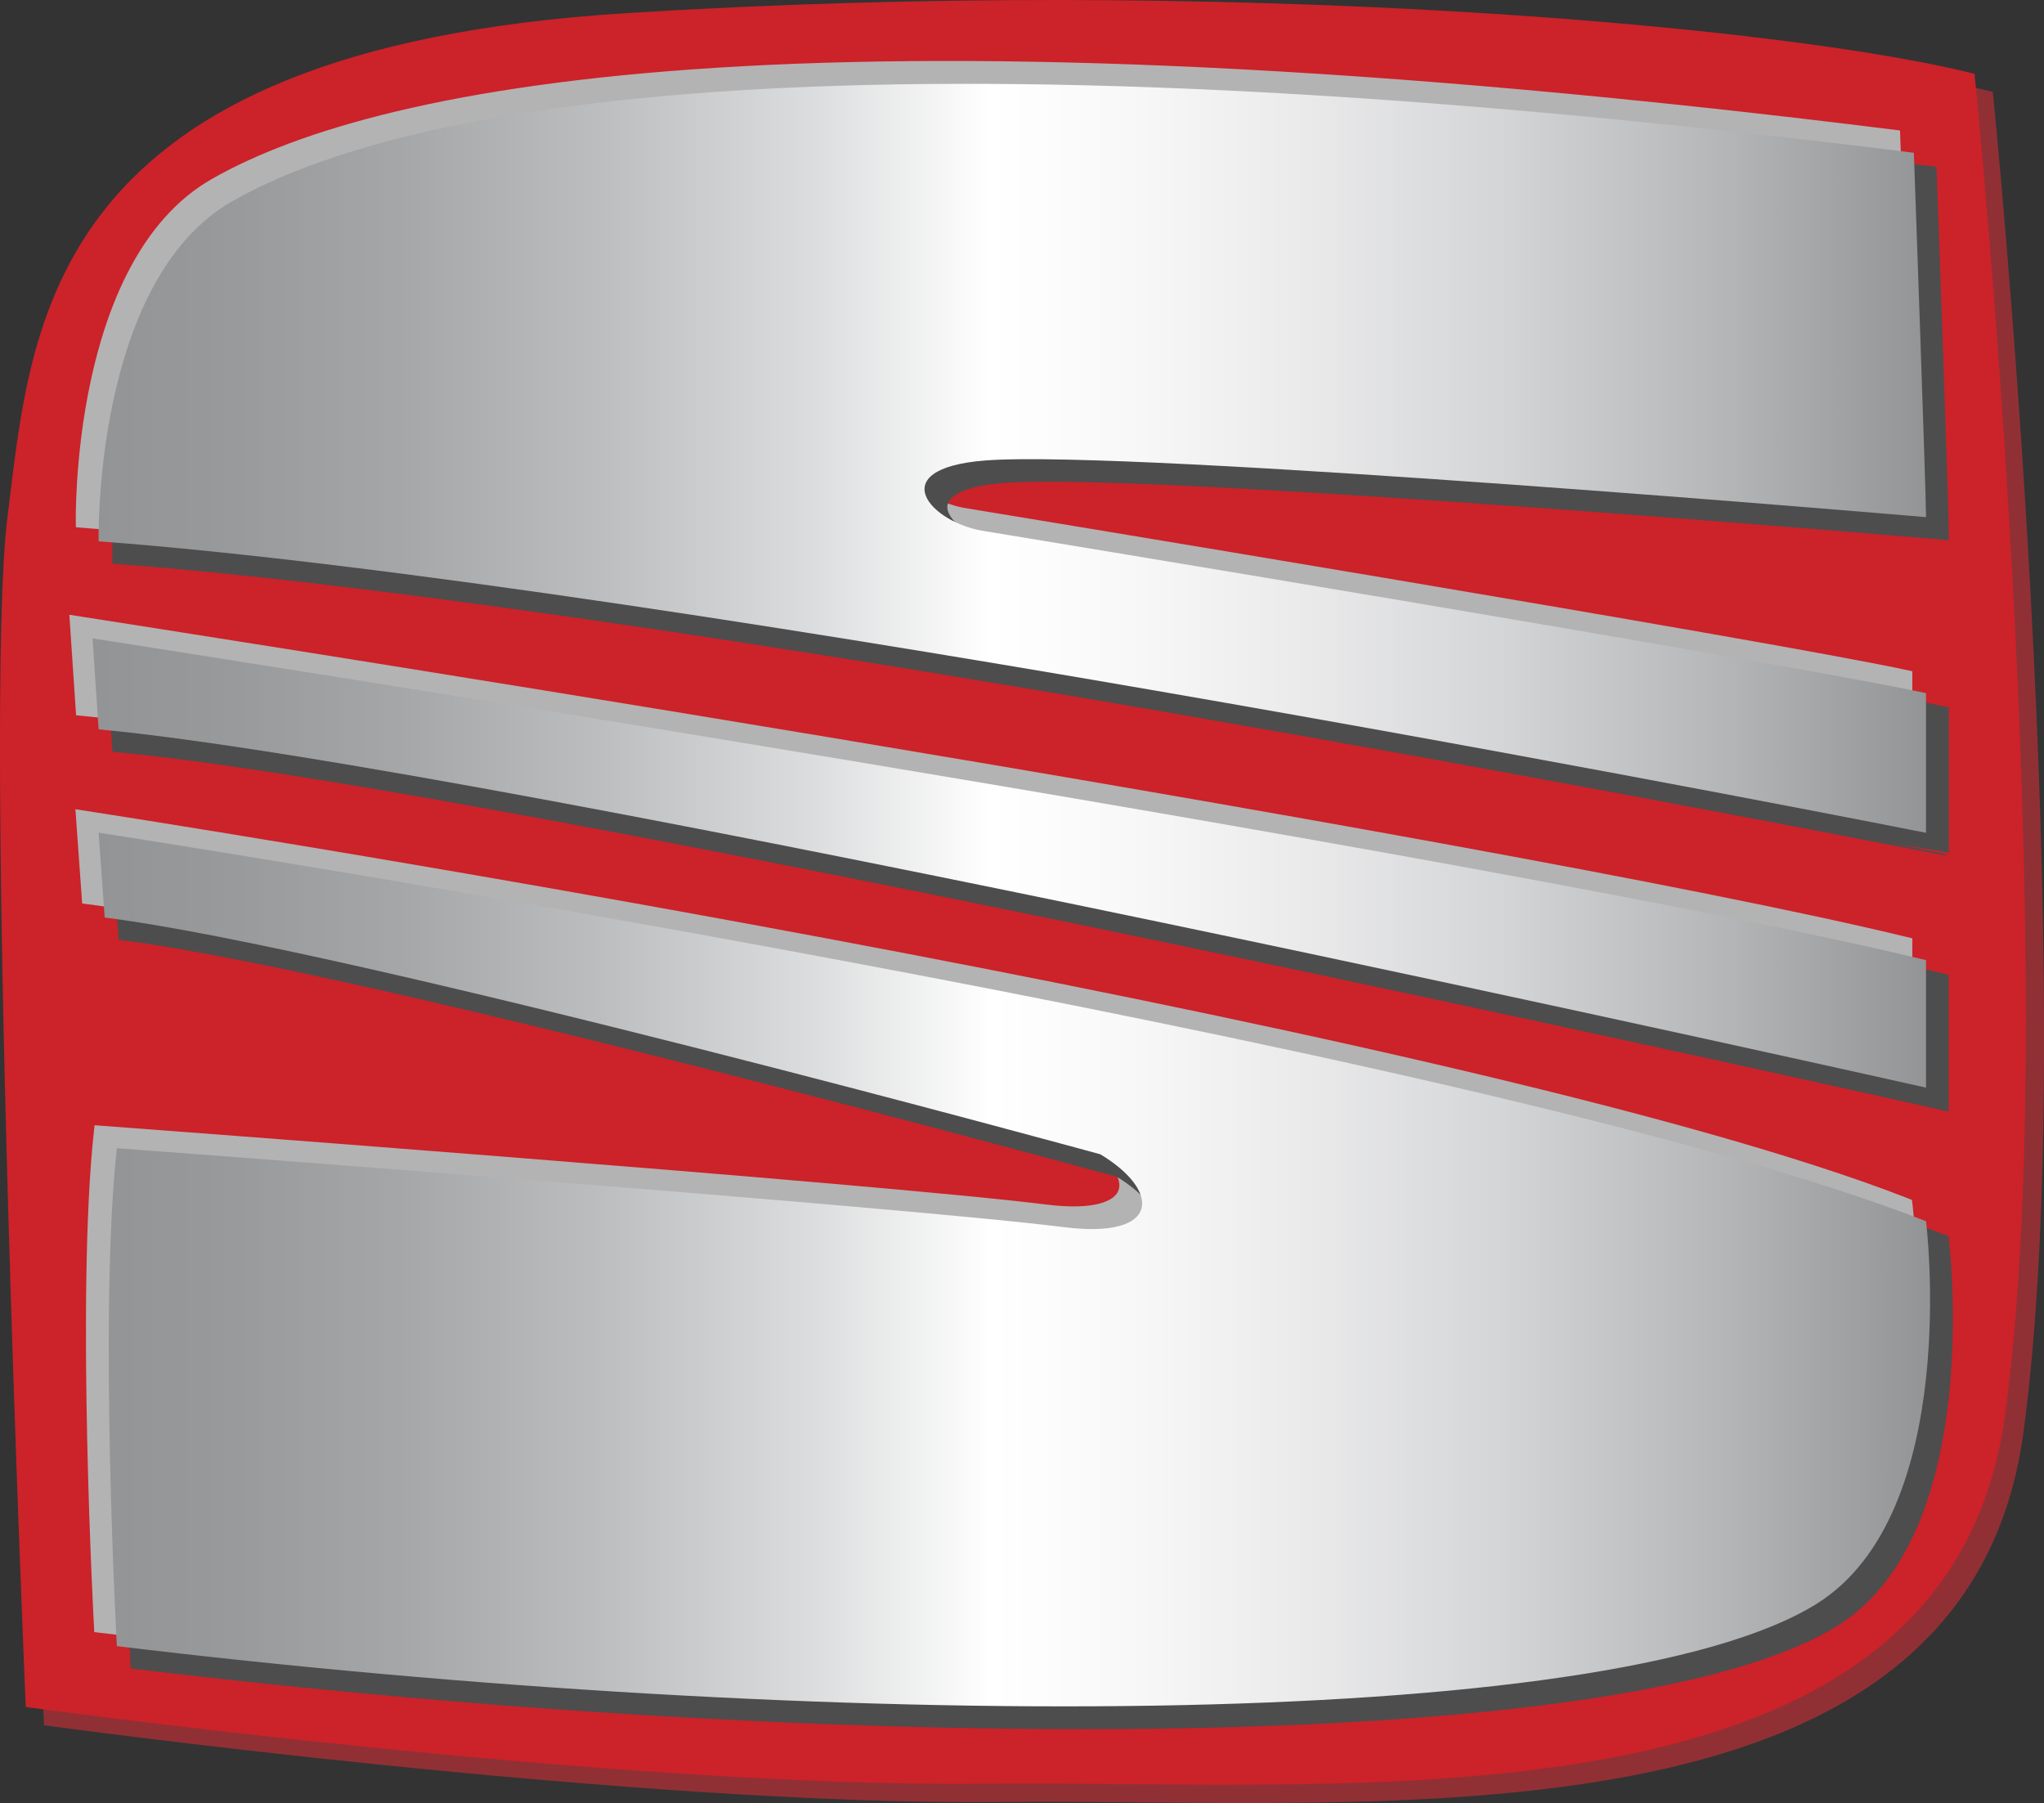 <?xml version="1.0" encoding="utf-8"?>
<!-- Generator: Adobe Illustrator 27.5.0, SVG Export Plug-In . SVG Version: 6.00 Build 0)  -->
<svg version="1.1" id="Layer_1" xmlns="http://www.w3.org/2000/svg" xmlns:xlink="http://www.w3.org/1999/xlink" x="0px" y="0px"
	 viewBox="0 0 1310 1155.5" style="enable-background:new 0 0 1310 1155.5;" xml:space="preserve">
<rect x="0" y="0" width="1310" height="1155.5" fill="#333333" stroke="none"/>
<style type="text/css">
	.st0{fill:#903035;}
	.st1{fill:#CC2229;}
	.st2{fill:#B3B3B3;stroke:#B3B3B3;stroke-width:5.836;stroke-miterlimit:51.879;}
	.st3{fill:#4D4D4D;stroke:#4D4D4D;stroke-width:5.836;stroke-miterlimit:51.879;}
	.st4{fill:url(#SVGID_1_);}
	.st5{fill:url(#SVGID_00000067944086423881613290000016083579956464746418_);}
	.st6{fill:url(#SVGID_00000011728642993558086440000001172847059487356594_);}
</style>
<path class="st0" d="M1277.2,58.9C1152.7,27.8,794.6-3.8,413.4,20C39.8,43.4,32,218.5,16.5,343c-15.6,124.5,11.7,762.6,11.7,762.6
	s377.4,51.8,614.8,49.2c237.4-2.5,616.3,36.6,653.7-236C1335.5,634.8,1277.2,58.9,1277.2,58.9L1277.2,58.9z"/>
<path class="st1" d="M1265.5,47.3C1141,16.1,783-15.5,401.7,8.4C28.1,31.7,20.4,206.8,4.8,331.3s11.7,762.6,11.7,762.6
	s377.4,51.8,614.8,49.2s616.3,36.6,653.7-236C1323.9,623.1,1265.5,47.3,1265.5,47.3L1265.5,47.3z"/>
<g>
	<path class="st2" d="M51.5,335.2c0,0-3.6-166.9,85.6-217.9C246,55,530.1,0.6,1214.9,86.2c0,0,7.8,217.9,7.8,233.5
		c0,0-509.9-43.7-603.1-36.3c-66.1,5.2-35,40.2,0,45.3c0,0,513.6,84.4,603.1,103.8V522C1222.7,522,417.2,362.4,51.5,335.2
		L51.5,335.2z M47.6,397.4c0,0,902.7,140.1,1175.1,206.2v81.7c0,0-918.3-206.2-1171.2-229.6L47.6,397.4L47.6,397.4z M51.5,522
		c0,0,883.3,136.2,1171.2,249c0,0,23.3,186.8-70,245.1c-133.6,83.5-638.1,81.7-1089.5,27.2c0,0-11.7-214,0-319.1
		c0,0,498.3,37,607,50.6c62.2,7.8,62.3-23.3,23.3-46.7c0,0-482.5-132.3-638.1-151.7L51.5,522L51.5,522z"/>
</g>
<g>
	<path class="st3" d="M74.9,358.5c0,0-3.6-166.9,85.6-217.9c108.9-62.2,393-116.7,1077.8-31.1c0,0,7.8,217.9,7.8,233.5
		c0,0-509.9-43.7-603.1-36.4c-66.1,5.2-35,40.3,0,45.3c0,0,513.6,84.4,603.1,103.8v89.5C1246,545.3,440.6,385.8,74.9,358.5
		L74.9,358.5z M70.9,420.8c0,0,902.7,140.1,1175.1,206.2v81.7c0,0-918.3-206.2-1171.2-229.6L70.9,420.8z M74.9,545.3
		c0,0,883.2,136.2,1171.2,249c0,0,23.4,186.8-70,245.1c-133.6,83.5-638.1,81.7-1089.5,27.2c0,0-11.7-214,0-319.1
		c0,0,498.3,37,607,50.6c62.2,7.8,62.3-23.3,23.3-46.7c0,0-482.5-132.3-638.1-151.7L74.9,545.3L74.9,545.3z"/>
</g>
<linearGradient id="SVGID_1_" gradientUnits="userSpaceOnUse" x1="398.237" y1="1008.868" x2="498.737" y2="1008.868" gradientTransform="matrix(11.673 0 0 -11.673 -4587.318 12070.004)">
	<stop  offset="0" style="stop-color:#929496"/>
	<stop  offset="7.000000e-02" style="stop-color:#97999B"/>
	<stop  offset="0.165" style="stop-color:#A4A6A8"/>
	<stop  offset="0.274" style="stop-color:#BBBDBF"/>
	<stop  offset="0.393" style="stop-color:#DCDDDE"/>
	<stop  offset="0.489" style="stop-color:#FFFFFF"/>
	<stop  offset="0.565" style="stop-color:#F8F8F8"/>
	<stop  offset="0.661" style="stop-color:#EAEAEB"/>
	<stop  offset="0.768" style="stop-color:#D4D5D7"/>
	<stop  offset="0.881" style="stop-color:#B6B8BA"/>
	<stop  offset="1" style="stop-color:#929496"/>
</linearGradient>
<path class="st4" d="M63.2,346.9c0,0-3.6-166.9,85.6-217.9c108.9-62.2,393-116.7,1077.8-31.1c0,0,7.8,217.9,7.8,233.5
	c0,0-509.9-43.7-603.1-36.3c-66.1,5.2-35,40.2,0,45.3c0,0,513.6,84.4,603.1,103.8v89.5C1234.3,533.6,428.9,374.1,63.2,346.9z"/>
<linearGradient id="SVGID_00000139987465385356636020000013151601346644630191_" gradientUnits="userSpaceOnUse" x1="398.237" y1="986.642" x2="498.737" y2="986.642" gradientTransform="matrix(11.673 0 0 -11.673 -4587.318 12070.004)">
	<stop  offset="0" style="stop-color:#929496"/>
	<stop  offset="7.000000e-02" style="stop-color:#97999B"/>
	<stop  offset="0.165" style="stop-color:#A4A6A8"/>
	<stop  offset="0.274" style="stop-color:#BBBDBF"/>
	<stop  offset="0.393" style="stop-color:#DCDDDE"/>
	<stop  offset="0.489" style="stop-color:#FFFFFF"/>
	<stop  offset="0.565" style="stop-color:#F8F8F8"/>
	<stop  offset="0.661" style="stop-color:#EAEAEB"/>
	<stop  offset="0.768" style="stop-color:#D4D5D7"/>
	<stop  offset="0.881" style="stop-color:#B6B8BA"/>
	<stop  offset="1" style="stop-color:#929496"/>
</linearGradient>
<path style="fill:url(#SVGID_00000139987465385356636020000013151601346644630191_);" d="M59.3,409.1c0,0,902.7,140.1,1175.1,206.2
	v81.7c0,0-918.3-206.2-1171.2-229.6L59.3,409.1L59.3,409.1z"/>
<linearGradient id="SVGID_00000170995358264858894390000007819267444267503274_" gradientUnits="userSpaceOnUse" x1="398.237" y1="964.323" x2="498.792" y2="964.323" gradientTransform="matrix(11.673 0 0 -11.673 -4587.318 12070.004)">
	<stop  offset="0" style="stop-color:#929496"/>
	<stop  offset="7.000000e-02" style="stop-color:#97999B"/>
	<stop  offset="0.165" style="stop-color:#A4A6A8"/>
	<stop  offset="0.274" style="stop-color:#BBBDBF"/>
	<stop  offset="0.393" style="stop-color:#DCDDDE"/>
	<stop  offset="0.489" style="stop-color:#FFFFFF"/>
	<stop  offset="0.565" style="stop-color:#F8F8F8"/>
	<stop  offset="0.661" style="stop-color:#EAEAEB"/>
	<stop  offset="0.768" style="stop-color:#D4D5D7"/>
	<stop  offset="0.881" style="stop-color:#B6B8BA"/>
	<stop  offset="1" style="stop-color:#929496"/>
</linearGradient>
<path style="fill:url(#SVGID_00000170995358264858894390000007819267444267503274_);" d="M63.2,533.6c0,0,883.2,136.2,1171.2,249
	c0,0,23.3,186.8-70,245.1c-133.6,83.5-638.1,81.7-1089.5,27.2c0,0-11.7-214,0-319.1c0,0,498.3,37,607,50.6
	c62.2,7.8,62.3-23.3,23.3-46.7c0,0-482.5-132.3-638.1-151.7L63.2,533.6L63.2,533.6z"/>
</svg>
